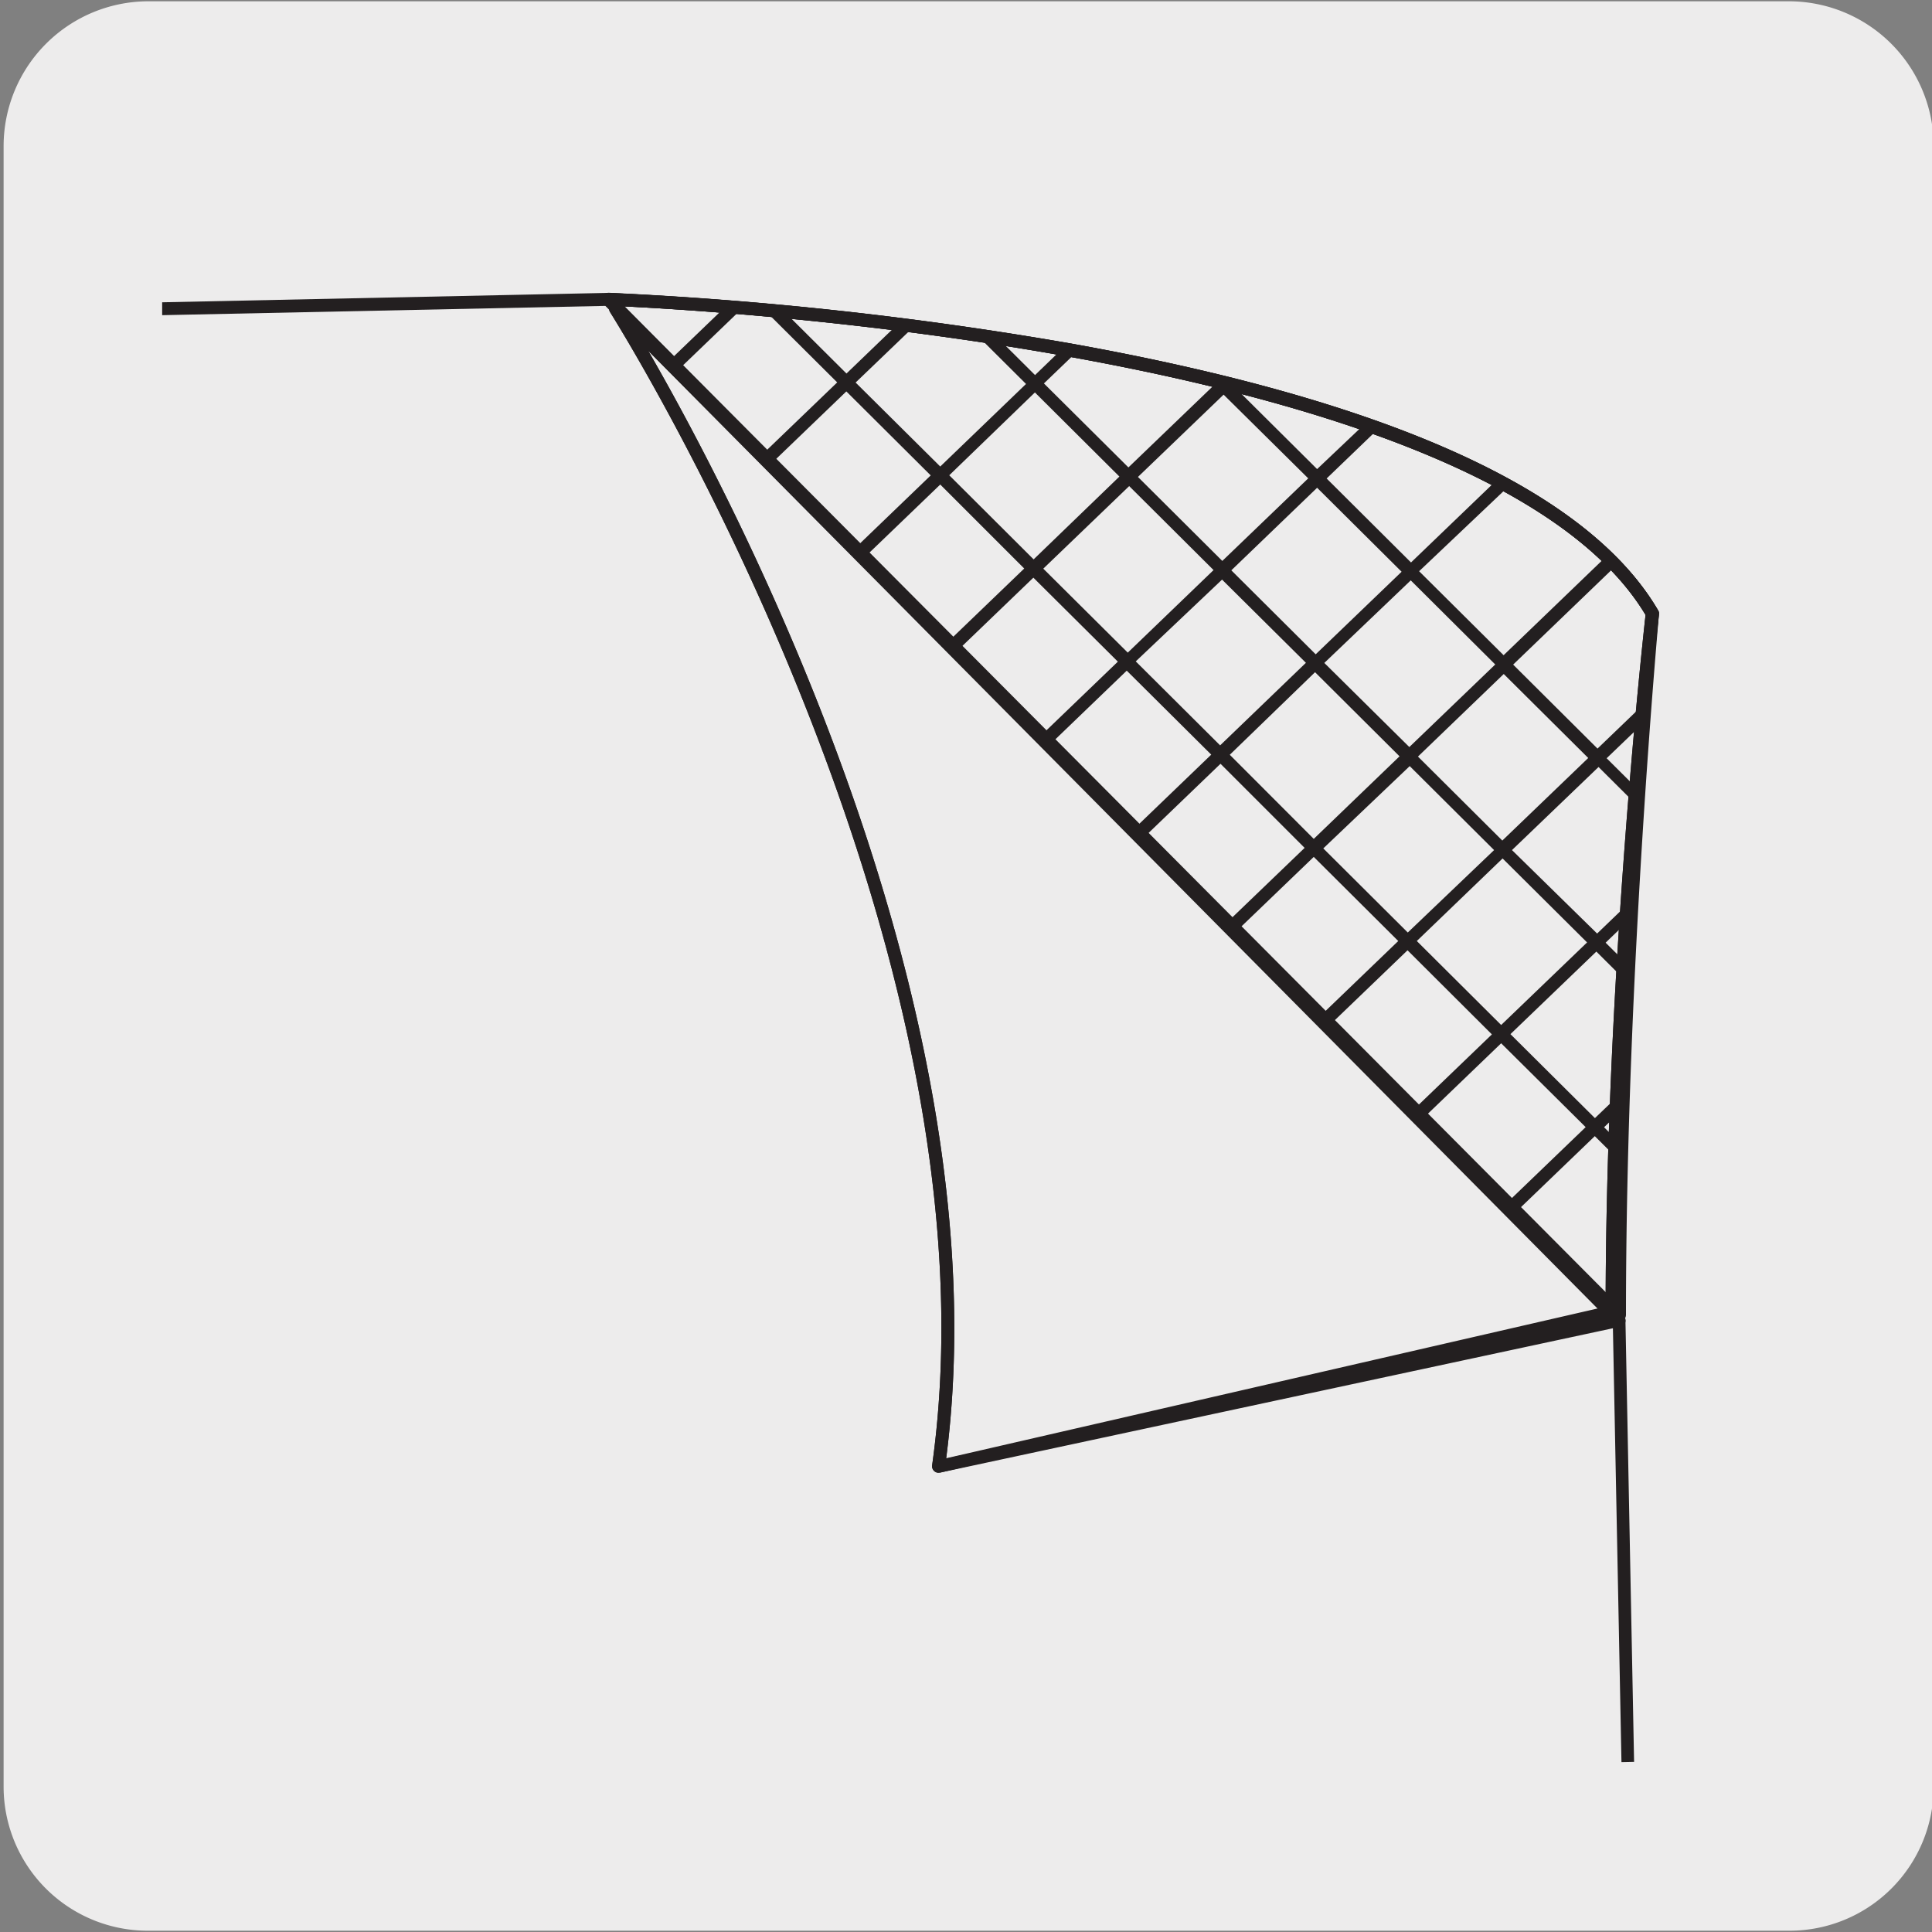 <svg xmlns="http://www.w3.org/2000/svg" xmlns:xlink="http://www.w3.org/1999/xlink" viewBox="0 0 150 150"><rect x="0" y="0" width="150" height="150" fill="#808080" stroke="none"/><defs><style>.cls-1{fill:none;}.cls-2{fill:#edecec;}.cls-3{clip-path:url(#clip-path);}.cls-4{fill:#231f20;}.cls-5{clip-path:url(#clip-path-2);}.cls-6{clip-path:url(#clip-path-3);}</style><clipPath id="clip-path"><path class="cls-1" d="M-121.57,23.25s68,2.25,81,24.38c0,0-2.57,27.84-2.57,54.93"/></clipPath><clipPath id="clip-path-2"><path class="cls-1" d="M47.24,23.24s68.05,2.26,81,24.39c0,0-2.56,27.83-2.56,54.92"/></clipPath><clipPath id="clip-path-3"><path class="cls-1" d="M219.4,23.25s68,2.26,81,24.39c0,0-2.56,27.83-2.56,54.92"/></clipPath></defs><title>11641-01</title><g id="Capa_2" data-name="Capa 2"><path class="cls-2" d="M11.53.1H138.84a11.25,11.25,0,0,1,11.29,11.21v127.4a11.19,11.19,0,0,1-11.19,11.19H11.47A11.19,11.19,0,0,1,.28,138.71h0V11.34A11.25,11.25,0,0,1,11.53.1Z"/></g><g id="Capa_3" data-name="Capa 3"><g class="cls-3"><path class="cls-4" d="M32.61,119.87a.51.51,0,0,1-.36-.15L-21.81,65.93l-7.69,7.39,45.8,45.57a.5.5,0,0,1,0,.71.5.5,0,0,1-.7,0L-30.22,74l-6.67,6.41L1.65,118.76a.5.5,0,0,1,0,.71.5.5,0,0,1-.71,0L-37.61,81.11l-6.66,6.41L-13,118.64a.5.5,0,0,1,0,.71.5.5,0,0,1-.7,0L-45,88.22l-31.82,30.59a.5.5,0,0,1-.71,0,.5.5,0,0,1,0-.71l31.8-30.58L-52.26,81l-39.21,37.71a.5.5,0,0,1-.71,0,.49.49,0,0,1,0-.7L-53,80.28l-6.55-6.52-46.59,44.8a.5.5,0,0,1-.71,0,.5.5,0,0,1,0-.71l46.58-44.79-6.56-6.52-54,51.91a.49.49,0,0,1-.7,0,.49.49,0,0,1,0-.7l54-51.89-6.56-6.53-61.36,59a.5.5,0,0,1-.71,0,.5.5,0,0,1,0-.71l61.34-59-6.55-6.52-68.74,66.12a.5.5,0,0,1-.71,0,.49.49,0,0,1,0-.7L-82,51.37l-6.55-6.52-76.14,73.21a.48.48,0,0,1-.7,0,.5.5,0,0,1,0-.71l76.12-73.2-6.56-6.52-83.53,80.32a.5.5,0,0,1-.7,0,.5.5,0,0,1,0-.71l83.51-80.31-6.55-6.51L-194,117.81a.5.5,0,0,1-.71,0,.5.5,0,0,1,0-.71l90.89-87.4-6.55-6.52-98.3,94.52a.51.51,0,0,1-.71,0,.5.5,0,0,1,0-.71l98.29-94.51L-120.57,13a.49.49,0,0,1,0-.7.5.5,0,0,1,.71,0l9.5,9.46,6.66-6.41-2.22-2.21a.51.51,0,0,1,0-.71.5.5,0,0,1,.71,0l2.24,2.22,2.27-2.18a.5.5,0,0,1,.71,0,.5.5,0,0,1,0,.71l-2.26,2.17,6.56,6.52,6.66-6.4-2.22-2.22a.48.48,0,0,1,0-.7.49.49,0,0,1,.7,0l2.24,2.23L-86,12.6a.5.5,0,0,1,.71,0,.5.5,0,0,1,0,.7l-2.27,2.18L-81.06,22l7.68-7.39-1.23-1.23a.5.5,0,0,1,0-.71.49.49,0,0,1,.7,0l1.25,1.24,1.26-1.2a.49.49,0,0,1,.7,0,.5.5,0,0,1,0,.71l-1.24,1.19,6.56,6.52,8.64-8.31a.51.51,0,0,1,.71,0,.5.5,0,0,1,0,.71l-8.62,8.3,6.55,6.52L-42.1,13a.48.48,0,0,1,.7,0,.5.5,0,0,1,0,.71l-16,15.39,6.55,6.52L-27.46,13.1a.5.5,0,0,1,.71,0,.5.5,0,0,1,0,.71l-23.39,22.5,6.56,6.52,30.8-29.61a.5.5,0,0,1,.71,0,.5.5,0,0,1,0,.71l-30.78,29.6,6.55,6.52L1.85,13.35a.49.49,0,0,1,.7,0,.5.5,0,0,1,0,.71l-38.17,36.7,6.56,6.53L16.5,13.47a.5.5,0,0,1,.71,0,.49.49,0,0,1,0,.7L-28.36,58l6.56,6.53,53-50.93a.5.5,0,0,1,.69.72L-21.09,65.23,33,119a.5.5,0,0,1,0,.71A.49.49,0,0,1,32.61,119.87ZM-51.54,80.29-45,86.82l6.66-6.41-6.56-6.53Zm7.38-7.1,6.56,6.53,6.67-6.41-6.56-6.53Zm-14.64-.13,6.55,6.52,6.66-6.4-6.55-6.52Zm22-7,6.56,6.52,7.69-7.39-6.56-6.53ZM-51.42,66l6.56,6.52,6.66-6.41-6.55-6.52Zm-14.65-.12,6.56,6.52L-52.85,66l-6.55-6.52Zm22-7,6.55,6.52L-29.79,58l-6.56-6.52Zm-14.65-.13,6.55,6.53,6.67-6.41L-52,52.33Zm-14.66-.12,6.56,6.52,6.67-6.41-6.56-6.52Zm22-7,6.56,6.52,7.68-7.39-6.55-6.52Zm-14.65-.13L-59.39,58l6.66-6.41-6.56-6.52Zm-14.65-.12L-74,57.9l6.66-6.41L-73.93,45Zm22-7L-52,50.93l7.69-7.39L-50.88,37Zm-14.65-.12,6.55,6.52L-60,44.39l-6.55-6.52Zm-14.65-.12,6.55,6.52,6.67-6.41-6.55-6.52Zm22-7,6.56,6.52,7.68-7.4-6.55-6.52Zm-14.64-.13,6.55,6.52,6.66-6.4-6.55-6.53Zm-14.66-.12,6.56,6.52L-81.9,37l-6.56-6.52Zm22-7,6.55,6.52,7.69-7.39-6.55-6.52Zm-14.65-.13,6.56,6.53,6.66-6.41-6.56-6.52Zm-14.65-.12,6.55,6.52,6.67-6.41-6.55-6.52Zm22-7,6.55,6.53,7.69-7.4-6.56-6.52ZM-95,22.6l6.55,6.52,6.66-6.41-6.55-6.52Zm-14.65-.13L-103.1,29l6.67-6.41L-103,16.06Z"/></g><path class="cls-4" d="M125.16,102.32a.5.5,0,0,1-.5-.5c0-25.71,2.84-51.74,3.1-54.08-12.91-21.51-79.86-24-80.54-24a.5.5,0,0,1,0-1A286.16,286.16,0,0,1,83,26.65c24.88,4.44,40.27,11.42,45.73,20.73a.48.48,0,0,1,.07.31c0,.27-3.12,27.38-3.12,54.13A.5.5,0,0,1,125.16,102.32Z"/><path class="cls-4" d="M125.89,136.81l-.67-34L47,23.75l-34.41.72,0-1,34.62-.73a.46.46,0,0,1,.37.15l78.47,79.31a.56.56,0,0,1,.15.34l.67,34.25Z"/><path class="cls-2" d="M125.72,102.55,47.8,24s30.89,48.32,25.07,89.87Z"/><path class="cls-4" d="M72.87,114.34a.47.47,0,0,1-.34-.13.51.51,0,0,1-.16-.44c5.73-40.89-24.68-89-25-89.53a.5.5,0,0,1,.11-.66.49.49,0,0,1,.66,0l77.92,78.58a.51.51,0,0,1,.13.5.52.52,0,0,1-.38.34L73,114.33ZM50.33,27.24c6.84,11.85,27.63,51.32,23.13,86l51.26-10.95Z"/><path class="cls-4" d="M72.87,114.34a.47.47,0,0,1-.34-.13.51.51,0,0,1-.16-.44c5.73-40.89-24.68-89-25-89.53a.5.5,0,0,1,.11-.66.49.49,0,0,1,.66,0l77.36,77.84a.51.51,0,0,1,.13.5.49.49,0,0,1-.37.34L73,114.33ZM50.32,27.22c6.83,11.83,27.63,51.32,23.14,86l50.71-11.66Z"/><path class="cls-4" d="M125.66,101.82h-1c0-25.71,2.84-51.74,3.1-54.08-12.91-21.51-79.86-24-80.54-24l0-1A286.16,286.16,0,0,1,83,26.65c24.88,4.44,40.27,11.42,45.73,20.73a.48.48,0,0,1,.07.31C128.75,48,125.66,75.07,125.66,101.82Z"/><path class="cls-1" d="M125,101.92l2.52-54.29c-3.73-3.7-7.95-8.27-14.2-11.41-8-4-18.71-6.38-28.21-8.53a194.2,194.2,0,0,0-39-4.31Z"/><path class="cls-4" d="M125.72,102.58a.54.54,0,0,1-.36-.14L46.89,23.59a.51.51,0,0,1-.11-.56.53.53,0,0,1,.48-.3A286.16,286.16,0,0,1,83,26.64c24.88,4.45,40.27,11.43,45.73,20.74a.46.46,0,0,1,.07.3c0,.27-2.56,27.64-2.56,54.4a.5.5,0,0,1-.31.47A.63.63,0,0,1,125.72,102.58ZM48.5,23.79l76.72,77.09c.07-25.35,2.34-50.86,2.55-53.13C115.86,27.89,57.87,24.25,48.5,23.79Z"/><g class="cls-5"><path class="cls-4" d="M201.42,119.86a.47.47,0,0,1-.35-.14L147,65.92l-7.69,7.4,45.8,45.57a.5.5,0,1,1-.7.7L138.59,74l-6.66,6.41,38.53,38.34a.5.5,0,1,1-.7.71L131.2,81.11l-6.66,6.41,31.28,31.12a.5.5,0,0,1-.71.71L123.82,88.21,92,118.81a.5.5,0,0,1-.69-.72l31.8-30.58L116.55,81l-39.21,37.7a.48.48,0,0,1-.7,0,.5.5,0,0,1,0-.71l39.19-37.68-6.55-6.53L62.7,118.56a.51.51,0,0,1-.71,0,.5.5,0,0,1,0-.71l46.57-44.79L102,66.53l-54,51.9a.5.5,0,0,1-.71,0,.5.5,0,0,1,0-.71l54-51.89L94.76,59.3l-61.37,59a.49.49,0,0,1-.7,0,.5.5,0,0,1,0-.71l61.35-59-6.56-6.52L18.75,118.19a.5.5,0,1,1-.69-.73L86.79,51.37l-6.56-6.52L4.1,118.06a.5.5,0,0,1-.7-.72l76.12-73.2L73,37.62l-83.53,80.32a.5.5,0,0,1-.71,0,.49.49,0,0,1,0-.7L72.26,36.91l-6.55-6.52L-25.2,117.81a.5.5,0,0,1-.71,0,.5.5,0,0,1,0-.71L65,29.69l-6.56-6.53-98.3,94.53a.5.5,0,0,1-.71,0,.49.49,0,0,1,0-.7L57.73,22.46,48.24,13a.5.5,0,1,1,.71-.71l9.5,9.46,6.67-6.42-2.22-2.2a.5.5,0,0,1,0-.71.5.5,0,0,1,.71,0l2.24,2.22,2.27-2.19a.5.5,0,0,1,.71,0,.51.51,0,0,1,0,.71l-2.26,2.17,6.55,6.52,6.67-6.41-2.23-2.21a.5.5,0,0,1,0-.71.51.51,0,0,1,.71,0l2.24,2.23,2.28-2.19a.49.49,0,0,1,.7,0,.5.5,0,0,1,0,.71L81.2,15.5,87.75,22l7.69-7.39L94.2,13.39a.5.5,0,0,1,.71-.7l1.25,1.24,1.25-1.21a.5.5,0,0,1,.71,0,.49.49,0,0,1,0,.7l-1.23,1.19,6.55,6.53,8.64-8.31a.5.5,0,0,1,.71,0,.51.51,0,0,1,0,.71l-8.63,8.29,6.55,6.52,16-15.41a.5.5,0,0,1,.71,0,.49.49,0,0,1,0,.7l-16,15.4L118,35.61l23.4-22.51a.5.5,0,1,1,.7.72L118.66,36.31l6.55,6.53L156,13.22a.5.5,0,0,1,.7.72l-30.79,29.6,6.56,6.53,38.18-36.72a.5.5,0,1,1,.69.72l-38.16,36.7,6.55,6.52,45.57-43.82a.5.5,0,0,1,.71,0,.49.49,0,0,1,0,.7L140.45,58,147,64.52,200,13.6a.5.5,0,0,1,.71,0,.5.5,0,0,1,0,.71L147.72,65.23,201.77,119a.5.5,0,0,1,0,.71A.46.46,0,0,1,201.42,119.86ZM117.27,80.29l6.56,6.52,6.67-6.4-6.56-6.53Zm7.39-7.1,6.56,6.52,6.66-6.41-6.56-6.52ZM110,73.06l6.55,6.52,6.67-6.41-6.56-6.52Zm22-7,6.56,6.53,7.69-7.39-6.56-6.53ZM117.39,66,124,72.48l6.66-6.41-6.55-6.52Zm-14.65-.13,6.56,6.53L116,66l-6.55-6.52Zm22-7,6.55,6.52L139,58l-6.55-6.53Zm-14.65-.13,6.55,6.52,6.67-6.41-6.56-6.52ZM95.48,58.6,102,65.13l6.66-6.41-6.56-6.53Zm22-7,6.55,6.52,7.69-7.39-6.56-6.52Zm-14.66-.13L109.42,58l6.67-6.41-6.56-6.53Zm-14.64-.12,6.55,6.52,6.66-6.41L94.88,45Zm22-7,6.56,6.52,7.68-7.39L117.93,37ZM95.6,44.28l6.55,6.52,6.67-6.41-6.56-6.52ZM81,44.15l6.56,6.52,6.66-6.41-6.55-6.52Zm22-7,6.55,6.52,7.69-7.39-6.56-6.52Zm-14.65-.12,6.55,6.52,6.67-6.41L95,30.64Zm-14.65-.13,6.55,6.53L86.91,37l-6.56-6.53Zm22-7,6.56,6.52L110,29.08l-6.55-6.52Zm-14.65-.13,6.56,6.52,6.66-6.4-6.55-6.53ZM66.43,29.7,73,36.22l6.66-6.41-6.55-6.52Zm22-7L95,29.24l7.69-7.39-6.56-6.52ZM73.81,22.6l6.55,6.52L87,22.71l-6.55-6.52Zm-14.65-.13L65.72,29l6.66-6.41-6.55-6.52Z"/></g><g class="cls-6"><path class="cls-4" d="M373.58,119.87a.49.49,0,0,1-.35-.15L319.16,65.93l-7.69,7.39,45.8,45.57a.5.5,0,1,1-.7.71L310.75,74l-6.66,6.41,38.53,38.35a.48.48,0,0,1,0,.7.49.49,0,0,1-.7,0L303.36,81.12l-6.66,6.4L328,118.64a.51.51,0,0,1,0,.71.5.5,0,0,1-.71,0L296,88.22l-31.82,30.59a.49.49,0,0,1-.7,0,.5.5,0,0,1,0-.71l31.8-30.58L288.71,81l-39.21,37.7a.5.5,0,0,1-.69-.72L288,80.28l-6.55-6.52-46.59,44.8a.5.5,0,0,1-.71,0,.5.5,0,0,1,0-.71l46.57-44.79-6.56-6.52-54,51.91a.5.5,0,1,1-.7-.72l54-51.89-6.56-6.53-61.37,59a.48.48,0,0,1-.7,0,.5.5,0,0,1,0-.71l61.35-59-6.56-6.52-68.74,66.11a.5.5,0,1,1-.69-.72L259,51.37l-6.56-6.52-76.13,73.22a.5.5,0,0,1-.7-.72l76.12-73.2-6.55-6.53L161.6,117.94a.5.5,0,0,1-.71,0,.51.51,0,0,1,0-.71l83.52-80.3-6.56-6.52L147,117.82a.5.5,0,0,1-.71,0,.49.49,0,0,1,0-.7l90.89-87.41-6.56-6.52-98.3,94.52a.5.5,0,1,1-.69-.72l98.28-94.51L220.4,13a.51.51,0,0,1,0-.71.5.5,0,0,1,.71,0l9.5,9.45,6.67-6.41-2.22-2.21a.5.5,0,0,1,0-.71.5.5,0,0,1,.7,0L238,14.67l2.27-2.19a.5.5,0,0,1,.7.72l-2.26,2.17,6.55,6.53,6.67-6.41-2.23-2.22a.5.5,0,0,1,0-.7.5.5,0,0,1,.71,0l2.24,2.22,2.28-2.19a.49.49,0,0,1,.7,0,.5.5,0,0,1,0,.71l-2.26,2.17L259.91,22l7.69-7.39-1.24-1.23a.5.5,0,0,1,.71-.71l1.25,1.24,1.25-1.2a.5.5,0,1,1,.69.72L269,14.64l6.55,6.52,8.64-8.31a.5.5,0,0,1,.71,0,.49.49,0,0,1,0,.7l-8.63,8.3,6.55,6.52,16-15.41a.5.5,0,1,1,.69.72l-16,15.39,6.56,6.52,23.4-22.51a.5.5,0,0,1,.71,0,.49.49,0,0,1,0,.7l-23.39,22.5,6.56,6.52,30.79-29.61a.5.5,0,0,1,.7.72l-30.79,29.6,6.56,6.52,38.18-36.72a.5.5,0,0,1,.71,0,.49.49,0,0,1,0,.7L305.35,50.78l6.55,6.52,45.57-43.82a.5.5,0,0,1,.71,0,.5.5,0,0,1,0,.71L312.61,58l6.56,6.53,53-50.93a.51.51,0,0,1,.71,0,.5.5,0,0,1,0,.71L319.88,65.24,373.93,119a.49.49,0,0,1,0,.7A.51.51,0,0,1,373.58,119.87ZM289.43,80.29,296,86.82l6.67-6.41-6.56-6.53Zm7.39-7.1,6.56,6.53L310,73.31l-6.56-6.53Zm-14.65-.12,6.55,6.52,6.67-6.41-6.56-6.52Zm22-7,6.56,6.53,7.69-7.4-6.56-6.52ZM289.55,66l6.56,6.53,6.66-6.41-6.55-6.52Zm-14.64-.12,6.55,6.52L288.12,66l-6.55-6.52Zm22-7,6.55,6.52L311.18,58l-6.55-6.52Zm-14.65-.12,6.56,6.52,6.66-6.41L289,52.33Zm-14.65-.13,6.56,6.52,6.66-6.4L274.3,52.2Zm22-7,6.55,6.52,7.69-7.4-6.56-6.52ZM275,51.51,281.58,58l6.67-6.41-6.56-6.52Zm-14.64-.13,6.55,6.52,6.66-6.41L267,45Zm22-7L289,50.93l7.68-7.39L290.1,37Zm-14.65-.12,6.55,6.52L281,44.39l-6.55-6.52Zm-14.65-.12,6.56,6.52,6.66-6.41-6.55-6.52Zm22-7,6.55,6.52,7.69-7.39-6.56-6.52Zm-14.65-.13,6.55,6.53,6.67-6.41-6.56-6.52Zm-14.65-.12,6.55,6.52L259.07,37l-6.56-6.52Zm22-7,6.56,6.52,7.68-7.39-6.55-6.52Zm-14.65-.12,6.56,6.52,6.66-6.41-6.55-6.52Zm-14.64-.13,6.55,6.52,6.66-6.41-6.55-6.52Zm22-7,6.55,6.52,7.69-7.39-6.55-6.53ZM246,22.6l6.55,6.52,6.67-6.41-6.55-6.52Zm-14.65-.12L237.88,29l6.66-6.41L238,16.07Z"/></g></g></svg>
